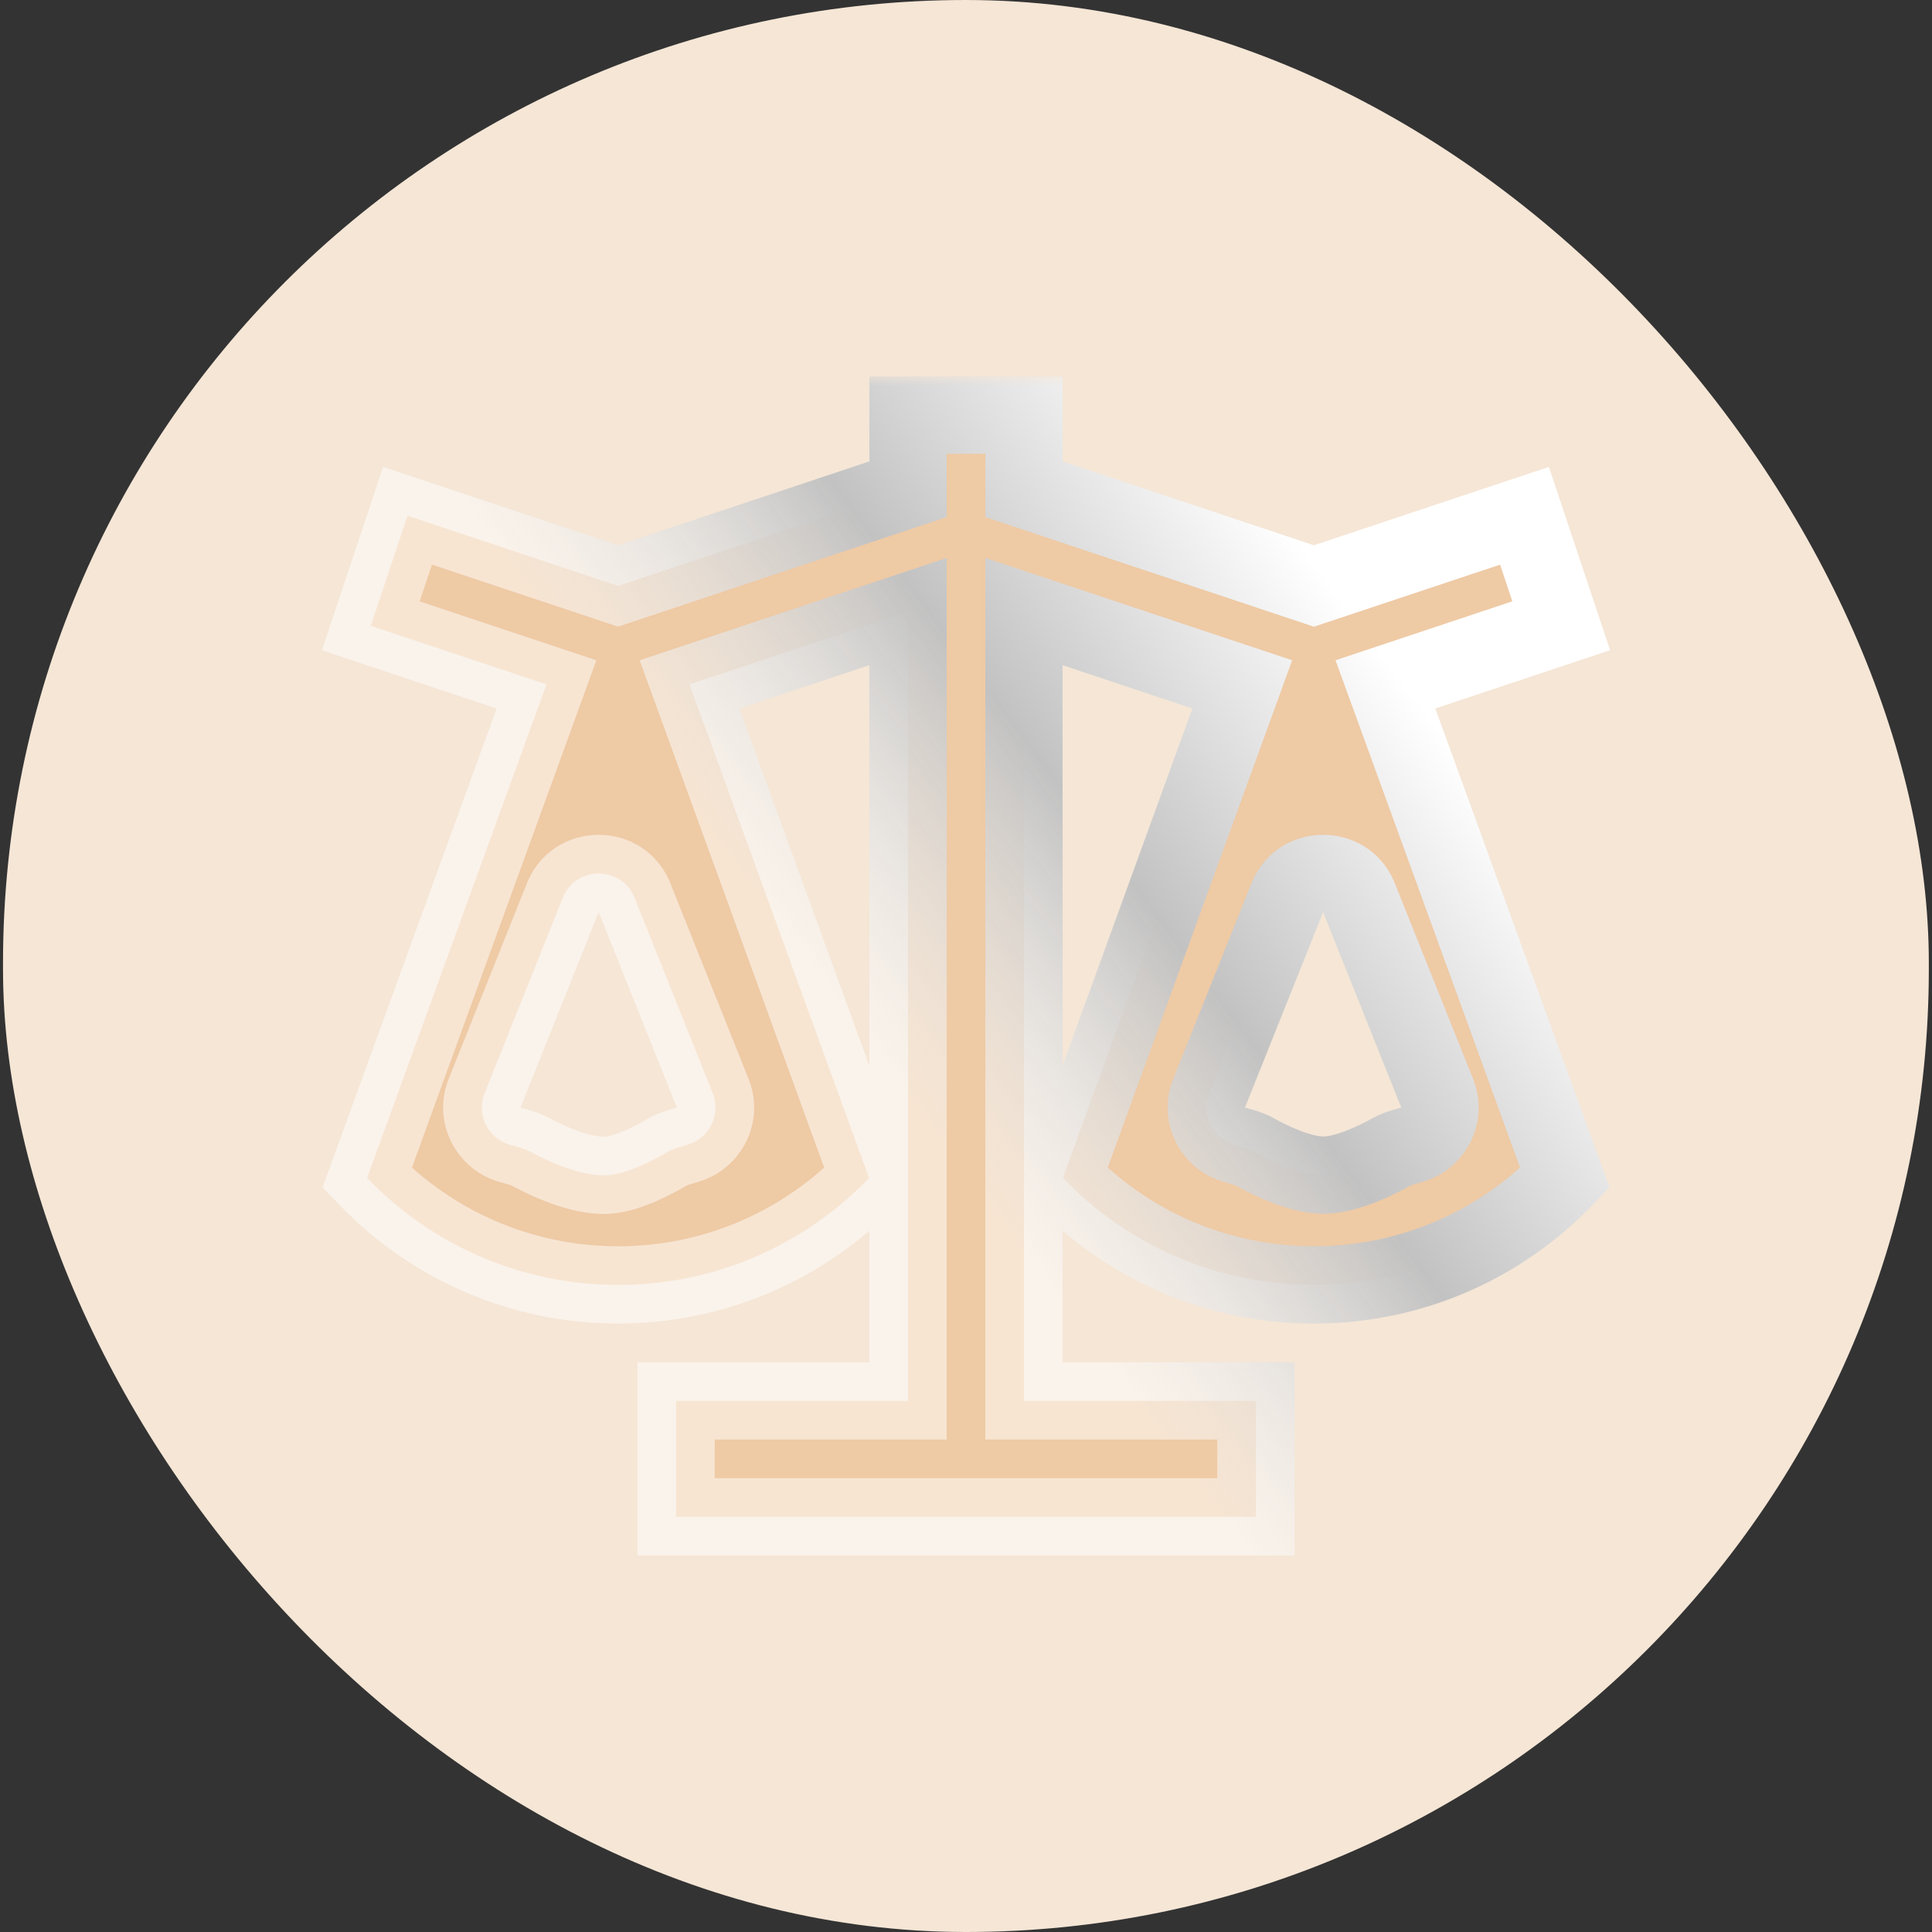 <svg width="100" height="100" viewBox="0 0 100 100" fill="none" xmlns="http://www.w3.org/2000/svg">
<rect x="0" y="0" width="100" height="100" fill="#333333" stroke="none"/>
<rect x="0.156" width="99.68" height="100" rx="49.84" fill="#F5E6D6"/>
<mask id="path-2-outside-1_33474_4052" maskUnits="userSpaceOnUse" x="16" y="19.488" width="68" height="62" fill="black">
<rect fill="white" x="16" y="19.488" width="68" height="62"/>
<path fill-rule="evenodd" clip-rule="evenodd" d="M53.001 25.324V21.488H46.999V25.324L31.992 30.327L21.092 26.695L19.192 32.392L28.286 35.423L19 60.97C22.277 64.382 26.887 66.507 31.992 66.507C37.095 66.507 41.708 64.382 44.982 60.97L35.69 35.423L46.999 31.654V72.51H34.994V78.512H65.006V72.51H53.001V31.654L64.301 35.423L55.015 60.97C58.292 64.382 62.902 66.507 68.007 66.507C73.11 66.507 77.723 64.382 81 60.97L71.708 35.423L80.808 32.389L78.908 26.698L68.007 30.33L53.001 25.324ZM29.128 46.468L25.082 56.583C24.63 57.715 25.285 58.933 26.381 59.248C26.452 59.268 26.524 59.288 26.595 59.307C26.882 59.386 27.17 59.464 27.43 59.604C28.292 60.068 30.116 60.938 31.492 60.824C32.521 60.739 33.809 60.062 34.513 59.648C34.787 59.486 35.096 59.395 35.402 59.304L35.402 59.304C35.479 59.282 35.556 59.259 35.633 59.235C36.702 58.901 37.335 57.7 36.888 56.583L32.842 46.468C32.172 44.792 29.799 44.792 29.128 46.468ZM66.629 46.468L62.583 56.583C62.132 57.71 62.78 58.922 63.866 59.244C63.939 59.265 64.012 59.285 64.085 59.306L64.085 59.306C64.379 59.389 64.675 59.471 64.94 59.619C65.726 60.056 67.283 60.825 68.492 60.824C69.697 60.823 71.247 60.056 72.03 59.62C72.296 59.472 72.592 59.389 72.886 59.306L72.886 59.306L72.886 59.306C72.96 59.285 73.033 59.265 73.105 59.243C74.191 58.922 74.839 57.71 74.388 56.583L70.342 46.468C69.672 44.792 67.299 44.792 66.629 46.468Z"/>
</mask>
<path fill-rule="evenodd" clip-rule="evenodd" d="M53.001 25.324V21.488H46.999V25.324L31.992 30.327L21.092 26.695L19.192 32.392L28.286 35.423L19 60.97C22.277 64.382 26.887 66.507 31.992 66.507C37.095 66.507 41.708 64.382 44.982 60.97L35.69 35.423L46.999 31.654V72.51H34.994V78.512H65.006V72.51H53.001V31.654L64.301 35.423L55.015 60.97C58.292 64.382 62.902 66.507 68.007 66.507C73.11 66.507 77.723 64.382 81 60.97L71.708 35.423L80.808 32.389L78.908 26.698L68.007 30.33L53.001 25.324ZM29.128 46.468L25.082 56.583C24.63 57.715 25.285 58.933 26.381 59.248C26.452 59.268 26.524 59.288 26.595 59.307C26.882 59.386 27.17 59.464 27.43 59.604C28.292 60.068 30.116 60.938 31.492 60.824C32.521 60.739 33.809 60.062 34.513 59.648C34.787 59.486 35.096 59.395 35.402 59.304L35.402 59.304C35.479 59.282 35.556 59.259 35.633 59.235C36.702 58.901 37.335 57.7 36.888 56.583L32.842 46.468C32.172 44.792 29.799 44.792 29.128 46.468ZM66.629 46.468L62.583 56.583C62.132 57.71 62.78 58.922 63.866 59.244C63.939 59.265 64.012 59.285 64.085 59.306L64.085 59.306C64.379 59.389 64.675 59.471 64.94 59.619C65.726 60.056 67.283 60.825 68.492 60.824C69.697 60.823 71.247 60.056 72.03 59.62C72.296 59.472 72.592 59.389 72.886 59.306L72.886 59.306L72.886 59.306C72.96 59.285 73.033 59.265 73.105 59.243C74.191 58.922 74.839 57.71 74.388 56.583L70.342 46.468C69.672 44.792 67.299 44.792 66.629 46.468Z" fill="#EECAA5"/>
<path d="M53.001 21.488H55.001V19.488H53.001V21.488ZM53.001 25.324H51.001V26.765L52.368 27.221L53.001 25.324ZM46.999 21.488V19.488H44.999V21.488H46.999ZM46.999 25.324L47.631 27.221L48.999 26.765V25.324H46.999ZM31.992 30.327L31.36 32.224L31.993 32.435L32.625 32.224L31.992 30.327ZM21.092 26.695L21.724 24.798L19.827 24.166L19.195 26.063L21.092 26.695ZM19.192 32.392L17.295 31.759L16.662 33.657L18.56 34.289L19.192 32.392ZM28.286 35.423L30.166 36.106L30.867 34.175L28.918 33.526L28.286 35.423ZM19 60.97L17.12 60.287L16.695 61.457L17.558 62.355L19 60.97ZM44.982 60.97L46.425 62.355L47.287 61.456L46.861 60.286L44.982 60.97ZM35.69 35.423L35.057 33.526L33.108 34.176L33.81 36.107L35.69 35.423ZM46.999 31.654H48.999V28.879L46.366 29.756L46.999 31.654ZM46.999 72.51V74.51H48.999V72.51H46.999ZM34.994 72.51V70.51H32.994V72.51H34.994ZM34.994 78.512H32.994V80.512H34.994V78.512ZM65.006 78.512V80.512H67.006V78.512H65.006ZM65.006 72.51H67.006V70.51H65.006V72.51ZM53.001 72.51H51.001V74.51H53.001V72.51ZM53.001 31.654L53.634 29.756L51.001 28.878V31.654H53.001ZM64.301 35.423L66.181 36.106L66.882 34.176L64.934 33.526L64.301 35.423ZM55.015 60.97L53.135 60.287L52.71 61.457L53.573 62.355L55.015 60.97ZM81 60.97L82.442 62.355L83.305 61.457L82.879 60.286L81 60.97ZM71.708 35.423L71.076 33.526L69.126 34.176L69.829 36.107L71.708 35.423ZM80.808 32.389L81.441 34.286L83.339 33.653L82.705 31.756L80.808 32.389ZM78.908 26.698L80.805 26.065L80.172 24.169L78.276 24.801L78.908 26.698ZM68.007 30.33L67.375 32.227L68.007 32.438L68.64 32.227L68.007 30.33ZM25.082 56.583L26.939 57.326L26.939 57.326L25.082 56.583ZM29.128 46.468L30.985 47.211L30.985 47.211L29.128 46.468ZM26.381 59.248L26.934 57.326L26.934 57.326L26.381 59.248ZM26.595 59.307L27.121 57.378L27.121 57.378L26.595 59.307ZM27.43 59.604L28.379 57.843L28.379 57.843L27.43 59.604ZM31.492 60.824L31.327 58.831L31.492 60.824ZM34.513 59.648L35.528 61.371L35.528 61.371L34.513 59.648ZM35.402 59.304L35.969 61.222L36.059 61.196L36.145 61.161L35.402 59.304ZM35.402 59.304L34.835 57.386L34.746 57.413L34.66 57.447L35.402 59.304ZM35.633 59.235L35.036 57.326L35.036 57.326L35.633 59.235ZM36.888 56.583L35.031 57.326L35.031 57.326L36.888 56.583ZM32.842 46.468L34.699 45.725L34.699 45.725L32.842 46.468ZM62.583 56.583L64.439 57.326L64.439 57.326L62.583 56.583ZM66.629 46.468L64.772 45.725L64.772 45.725L66.629 46.468ZM63.866 59.244L64.434 57.326L64.434 57.326L63.866 59.244ZM64.085 59.306L64.629 57.381L64.625 57.38L64.085 59.306ZM64.085 59.306L63.541 61.231L63.545 61.232L64.085 59.306ZM64.94 59.619L63.969 61.367L63.969 61.367L64.94 59.619ZM68.492 60.824L68.494 62.824L68.494 62.824L68.492 60.824ZM72.03 59.62L73.003 61.367L73.003 61.367L72.03 59.62ZM72.886 59.306L73.426 61.232L73.44 61.228L73.454 61.224L72.886 59.306ZM72.886 59.306L72.346 57.38L72.332 57.384L72.318 57.388L72.886 59.306ZM73.105 59.243L73.673 61.161L73.673 61.161L73.105 59.243ZM74.388 56.583L76.245 55.84L76.245 55.84L74.388 56.583ZM70.342 46.468L72.199 45.725L72.199 45.725L70.342 46.468ZM53.001 21.488H51.001V25.324H53.001H55.001V21.488H53.001ZM46.999 21.488V23.488H53.001V21.488V19.488H46.999V21.488ZM46.999 25.324H48.999V21.488H46.999H44.999V25.324H46.999ZM31.992 30.327L32.625 32.224L47.631 27.221L46.999 25.324L46.366 23.427L31.36 28.43L31.992 30.327ZM21.092 26.695L20.46 28.593L31.36 32.224L31.992 30.327L32.625 28.43L21.724 24.798L21.092 26.695ZM19.192 32.392L21.089 33.025L22.989 27.328L21.092 26.695L19.195 26.063L17.295 31.759L19.192 32.392ZM28.286 35.423L28.918 33.526L19.825 30.494L19.192 32.392L18.56 34.289L27.653 37.321L28.286 35.423ZM19 60.97L20.88 61.653L30.166 36.106L28.286 35.423L26.406 34.74L17.12 60.287L19 60.97ZM31.992 66.507V64.507C27.454 64.507 23.358 62.621 20.442 59.584L19 60.97L17.558 62.355C21.196 66.144 26.321 68.507 31.992 68.507V66.507ZM44.982 60.97L43.539 59.585C40.626 62.62 36.528 64.507 31.992 64.507V66.507V68.507C37.661 68.507 42.789 66.144 46.425 62.355L44.982 60.97ZM35.69 35.423L33.81 36.107L43.102 61.654L44.982 60.97L46.861 60.286L37.569 34.739L35.69 35.423ZM46.999 31.654L46.366 29.756L35.057 33.526L35.69 35.423L36.322 37.321L47.631 33.551L46.999 31.654ZM46.999 72.51H48.999V31.654H46.999H44.999V72.51H46.999ZM34.994 72.51V74.51H46.999V72.51V70.51H34.994V72.51ZM34.994 78.512H36.994V72.51H34.994H32.994V78.512H34.994ZM65.006 78.512V76.512H34.994V78.512V80.512H65.006V78.512ZM65.006 72.51H63.006V78.512H65.006H67.006V72.51H65.006ZM53.001 72.51V74.51H65.006V72.51V70.51H53.001V72.51ZM53.001 31.654H51.001V72.51H53.001H55.001V31.654H53.001ZM64.301 35.423L64.934 33.526L53.634 29.756L53.001 31.654L52.368 33.551L63.668 37.32L64.301 35.423ZM55.015 60.97L56.895 61.653L66.181 36.106L64.301 35.423L62.421 34.74L53.135 60.287L55.015 60.97ZM68.007 66.507V64.507C63.469 64.507 59.374 62.621 56.458 59.584L55.015 60.97L53.573 62.355C57.211 66.144 62.336 68.507 68.007 68.507V66.507ZM81 60.97L79.558 59.584C76.642 62.62 72.543 64.507 68.007 64.507V66.507V68.507C73.676 68.507 78.804 66.144 82.442 62.355L81 60.97ZM71.708 35.423L69.829 36.107L79.121 61.654L81 60.97L82.879 60.286L73.588 34.739L71.708 35.423ZM80.808 32.389L80.175 30.491L71.076 33.526L71.708 35.423L72.341 37.32L81.441 34.286L80.808 32.389ZM78.908 26.698L77.011 27.332L78.911 33.022L80.808 32.389L82.705 31.756L80.805 26.065L78.908 26.698ZM68.007 30.33L68.64 32.227L79.54 28.596L78.908 26.698L78.276 24.801L67.375 28.433L68.007 30.33ZM53.001 25.324L52.368 27.221L67.375 32.227L68.007 30.33L68.641 28.433L53.634 23.427L53.001 25.324ZM25.082 56.583L26.939 57.326L30.985 47.211L29.128 46.468L27.271 45.725L23.226 55.84L25.082 56.583ZM26.381 59.248L26.934 57.326C26.936 57.327 26.939 57.328 26.941 57.329C26.943 57.33 26.943 57.33 26.943 57.33C26.943 57.33 26.942 57.329 26.941 57.328C26.939 57.326 26.938 57.324 26.938 57.323C26.936 57.319 26.937 57.32 26.937 57.326C26.938 57.328 26.937 57.331 26.937 57.332C26.937 57.334 26.937 57.332 26.939 57.326L25.082 56.583L23.226 55.84C22.317 58.112 23.638 60.539 25.828 61.17L26.381 59.248ZM26.595 59.307L27.121 57.378C27.047 57.358 26.989 57.342 26.934 57.326L26.381 59.248L25.828 61.17C25.915 61.195 26 61.218 26.07 61.237L26.595 59.307ZM27.43 59.604L28.379 57.843C27.883 57.576 27.369 57.445 27.121 57.378L26.595 59.307L26.07 61.237C26.222 61.279 26.311 61.303 26.389 61.329C26.46 61.353 26.484 61.366 26.482 61.365L27.43 59.604ZM31.492 60.824L31.327 58.831C31.064 58.853 30.585 58.776 29.938 58.546C29.333 58.331 28.76 58.049 28.379 57.843L27.43 59.604L26.482 61.365C26.963 61.624 27.732 62.008 28.599 62.316C29.423 62.608 30.544 62.91 31.657 62.817L31.492 60.824ZM34.513 59.648L33.498 57.924C33.189 58.106 32.769 58.335 32.334 58.522C31.871 58.721 31.524 58.815 31.327 58.831L31.492 60.824L31.657 62.817C32.489 62.749 33.301 62.461 33.915 62.197C34.557 61.92 35.133 61.603 35.528 61.371L34.513 59.648ZM35.402 59.304L34.835 57.386C34.571 57.465 34.02 57.617 33.498 57.924L34.513 59.648L35.528 61.371C35.526 61.372 35.551 61.358 35.627 61.33C35.711 61.3 35.806 61.271 35.969 61.222L35.402 59.304ZM35.402 59.304L34.66 57.447L34.66 57.447L35.402 59.304L36.145 61.161L36.145 61.161L35.402 59.304ZM35.633 59.235L35.036 57.326C34.977 57.344 34.915 57.363 34.835 57.386L35.402 59.304L35.969 61.222C36.044 61.2 36.136 61.173 36.229 61.144L35.633 59.235ZM36.888 56.583L35.031 57.326C35.034 57.332 35.034 57.334 35.034 57.332C35.033 57.331 35.033 57.329 35.033 57.326C35.034 57.32 35.035 57.319 35.033 57.322C35.033 57.324 35.032 57.326 35.03 57.327C35.029 57.329 35.028 57.33 35.028 57.33C35.027 57.33 35.028 57.33 35.03 57.329C35.032 57.328 35.034 57.327 35.036 57.326L35.633 59.235L36.229 61.144C38.366 60.477 39.643 58.084 38.745 55.84L36.888 56.583ZM32.842 46.468L30.985 47.211L35.031 57.326L36.888 56.583L38.745 55.84L34.699 45.725L32.842 46.468ZM29.128 46.468L30.985 47.211L30.985 47.211L32.842 46.468L34.699 45.725C33.358 42.373 28.613 42.373 27.271 45.725L29.128 46.468ZM62.583 56.583L64.439 57.326L68.485 47.211L66.629 46.468L64.772 45.725L60.726 55.84L62.583 56.583ZM63.866 59.244L64.434 57.326C64.436 57.327 64.439 57.328 64.441 57.329C64.443 57.33 64.443 57.33 64.443 57.33C64.443 57.33 64.442 57.329 64.441 57.327C64.439 57.326 64.438 57.324 64.438 57.322C64.436 57.319 64.437 57.32 64.438 57.326C64.438 57.328 64.437 57.331 64.437 57.332C64.437 57.334 64.437 57.332 64.439 57.326L62.583 56.583L60.726 55.84C59.821 58.103 61.127 60.518 63.298 61.161L63.866 59.244ZM64.085 59.306L64.625 57.38C64.549 57.359 64.49 57.343 64.434 57.326L63.866 59.244L63.298 61.161C63.387 61.188 63.474 61.212 63.545 61.232L64.085 59.306ZM64.085 59.306L64.629 57.382L64.629 57.381L64.085 59.306L63.541 61.231L63.541 61.231L64.085 59.306ZM64.94 59.619L65.912 57.871C65.406 57.59 64.879 57.452 64.625 57.38L64.085 59.306L63.545 61.232C63.702 61.276 63.793 61.302 63.873 61.33C63.947 61.355 63.971 61.368 63.969 61.367L64.94 59.619ZM68.492 60.824L68.49 58.824C68.254 58.825 67.835 58.736 67.279 58.52C66.757 58.319 66.259 58.064 65.912 57.871L64.94 59.619L63.969 61.367C64.408 61.611 65.081 61.959 65.836 62.251C66.557 62.53 67.522 62.825 68.494 62.824L68.492 60.824ZM72.03 59.62L71.058 57.872C70.712 58.064 70.216 58.319 69.696 58.52C69.142 58.735 68.725 58.824 68.49 58.824L68.492 60.824L68.494 62.824C69.463 62.823 70.424 62.528 71.142 62.25C71.894 61.958 72.565 61.611 73.003 61.367L72.03 59.62ZM72.886 59.306L72.345 57.381C72.092 57.452 71.564 57.59 71.058 57.872L72.03 59.62L73.003 61.367C73.001 61.368 73.025 61.355 73.098 61.33C73.178 61.302 73.27 61.276 73.426 61.232L72.886 59.306ZM72.886 59.306L72.318 57.389L72.318 57.389L72.886 59.306L73.454 61.224L73.454 61.224L72.886 59.306ZM72.886 59.306L72.318 57.388L72.318 57.389L72.886 59.306L73.454 61.224L73.454 61.224L72.886 59.306ZM73.105 59.243L72.537 57.326C72.481 57.343 72.421 57.359 72.346 57.38L72.886 59.306L73.427 61.231C73.498 61.212 73.585 61.187 73.673 61.161L73.105 59.243ZM74.388 56.583L72.531 57.326C72.534 57.332 72.534 57.334 72.534 57.332C72.533 57.331 72.533 57.328 72.533 57.326C72.534 57.32 72.535 57.319 72.533 57.322C72.532 57.324 72.531 57.326 72.53 57.327C72.529 57.329 72.528 57.33 72.528 57.33C72.527 57.33 72.528 57.33 72.53 57.329C72.532 57.328 72.534 57.327 72.537 57.326L73.105 59.243L73.673 61.161C75.845 60.517 77.15 58.102 76.245 55.84L74.388 56.583ZM70.342 46.468L68.485 47.211L72.531 57.326L74.388 56.583L76.245 55.84L72.199 45.725L70.342 46.468ZM66.629 46.468L68.485 47.211L68.485 47.211L70.342 46.468L72.199 45.725C70.858 42.373 66.112 42.373 64.772 45.725L66.629 46.468Z" fill="url(#paint0_linear_33474_4052)" mask="url(#path-2-outside-1_33474_4052)"/>
<defs>
<linearGradient id="paint0_linear_33474_4052" x1="63.861" y1="23.571" x2="37.171" y2="43.547" gradientUnits="userSpaceOnUse">
<stop stop-color="white"/>
<stop offset="0.525" stop-color="#C2C2C2"/>
<stop offset="1" stop-color="white" stop-opacity="0.5"/>
</linearGradient>
</defs>
</svg>
